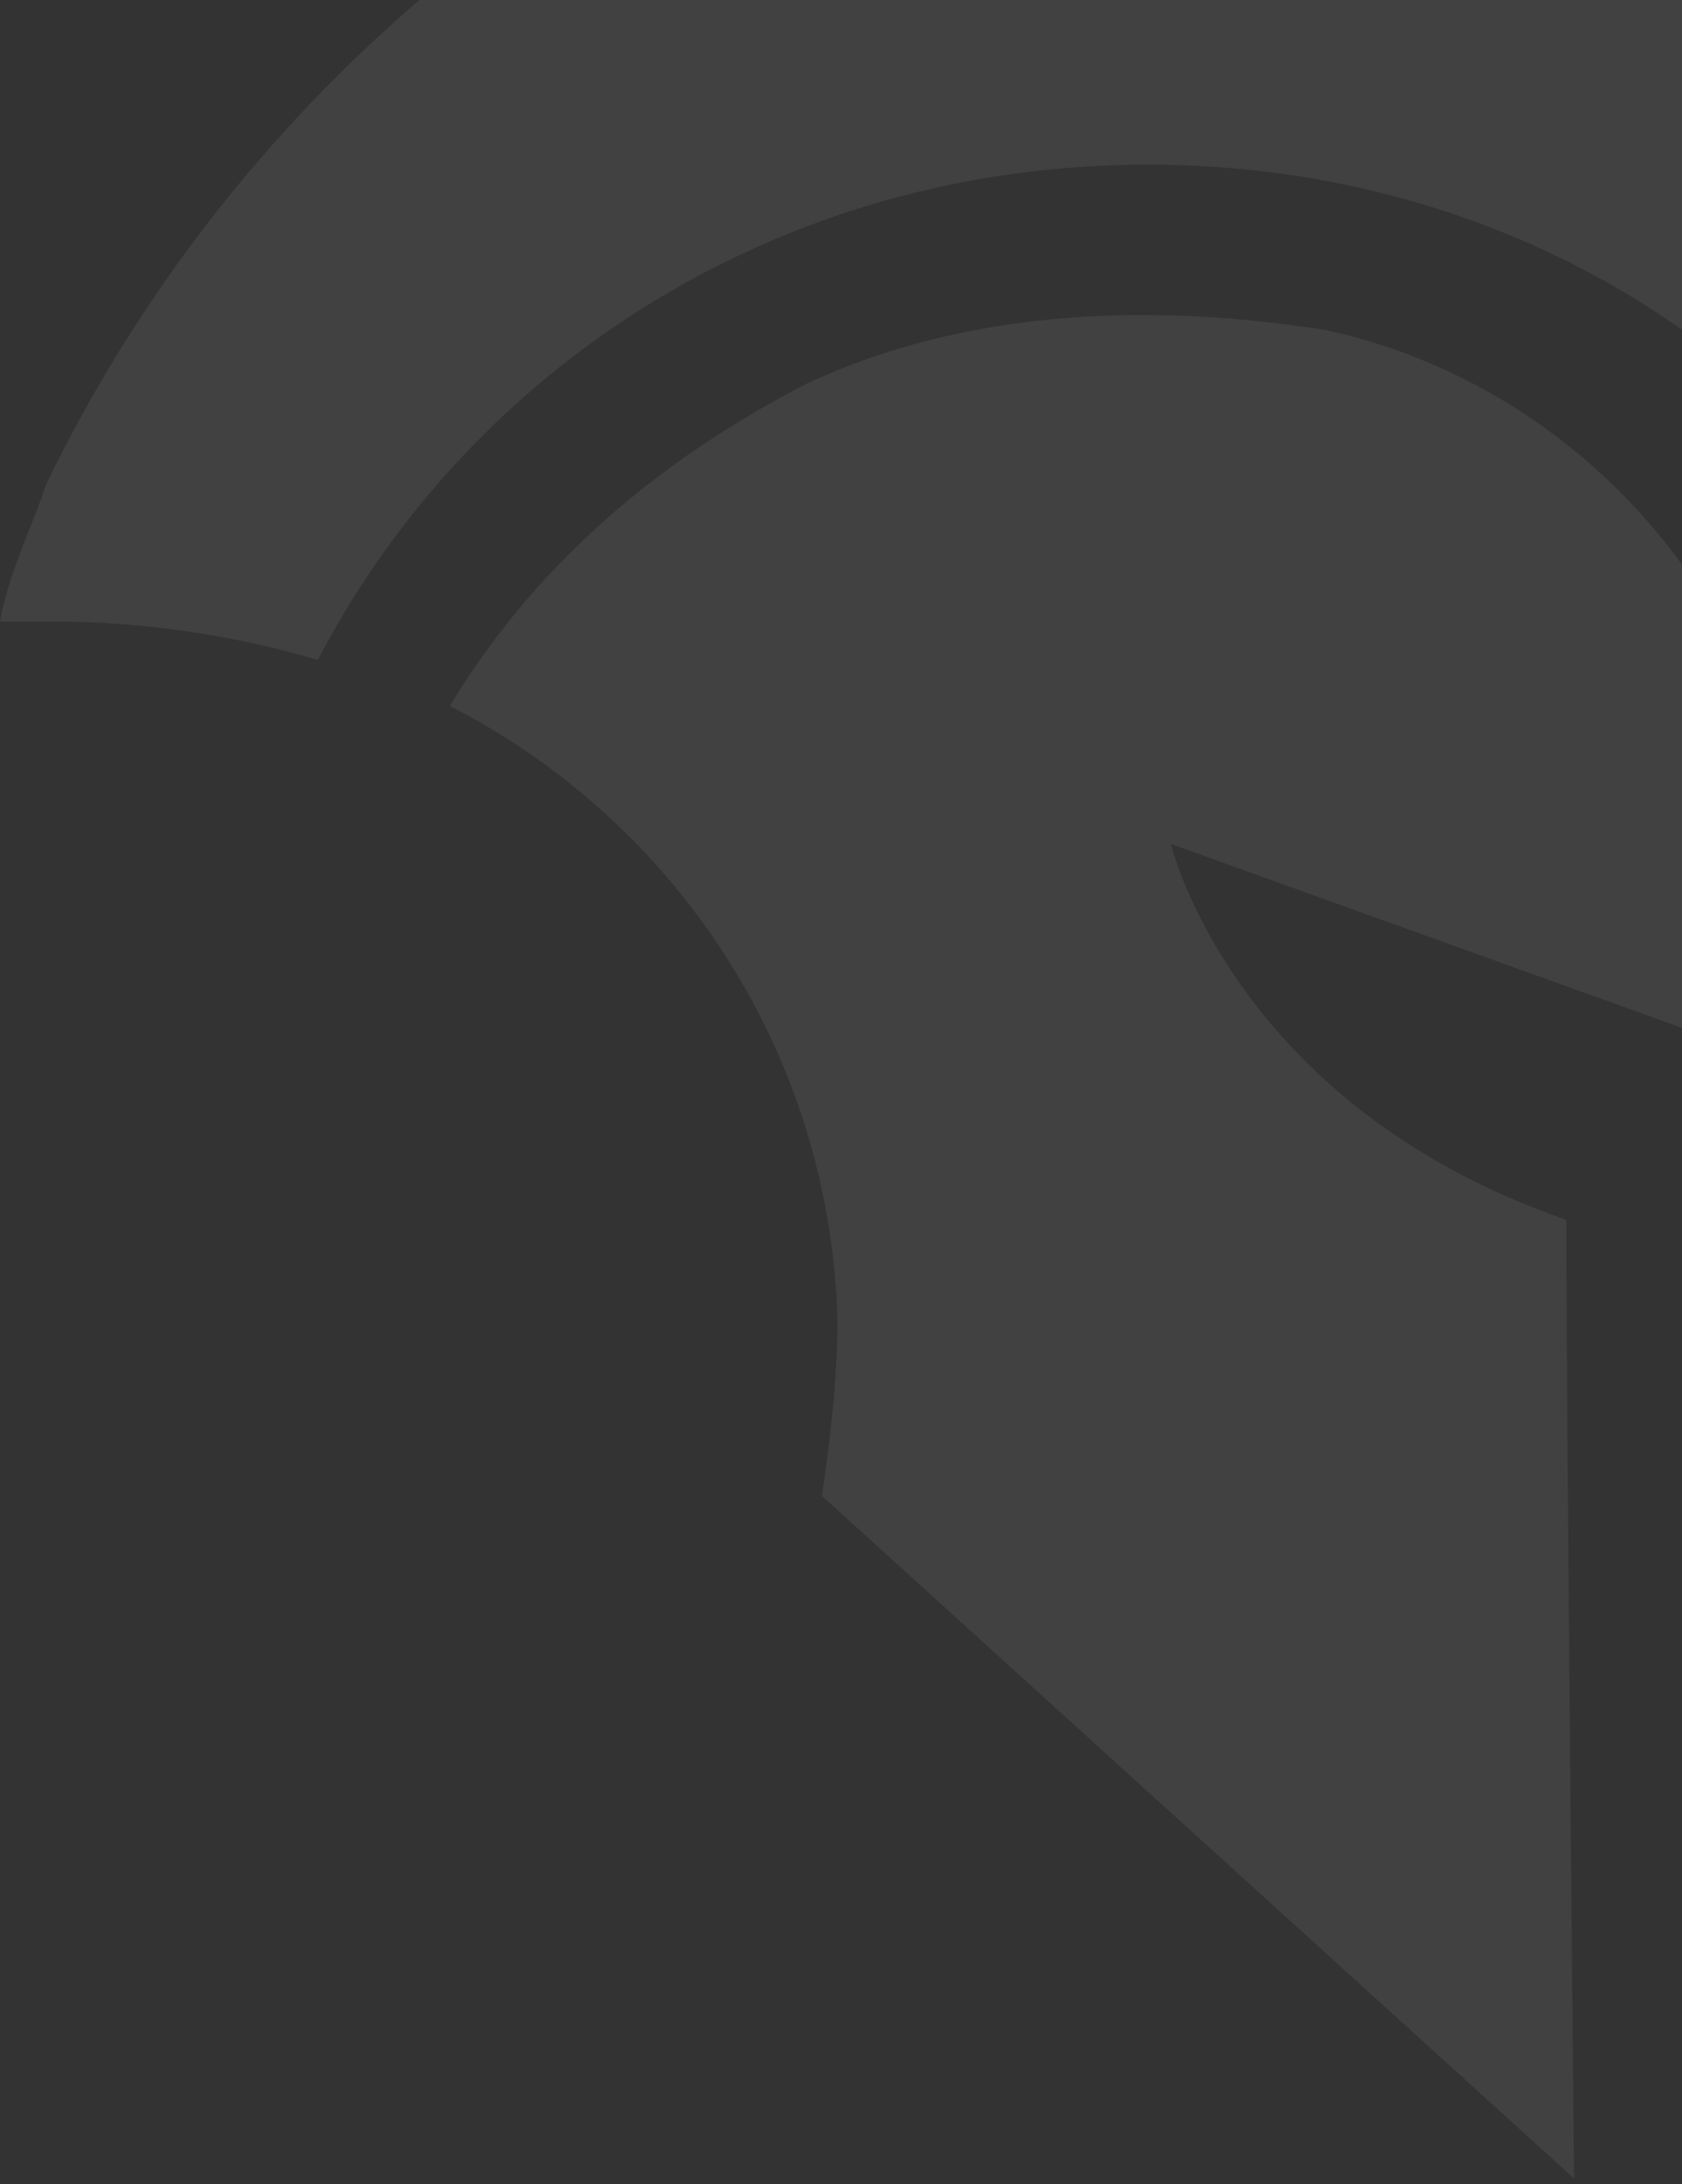 <svg xmlns="http://www.w3.org/2000/svg" width="134" height="174" fill="none"><rect width="100%" height="100%" fill="#333333" stroke="none"/><g fill="#fff" fill-opacity=".07"><path d="M105.635 26.297c-15.444-2.445-29.652-1.222-41.39 4.277C50.038 37.906 41.39 47.07 35.83 56.236c17.915 9.165 30.27 27.496 30.888 48.881 0 4.888-.618 9.776-1.236 14.053l59.921 54.38s-.617-61.712-.617-76.376c-26.563-9.165-31.505-29.94-31.505-29.94L134.05 81.9v33.605l8.031-6.11.617-41.549c-1.853-20.163-17.297-37.271-37.064-41.548z"/><path d="M181-7.92c-8.648-6.11-17.915-10.387-27.181-14.053l-8.648-2.444c-21.004-6.11-43.86-6.11-66.1 0C44.479-14.641 17.916 9.188 3.707 38.517 2.471 42.183.618 45.849 0 49.515h4.324c7.413 0 14.826 1.222 21.004 3.055 11.12-21.385 32.74-36.66 58.686-39.105 19.768-1.833 38.3 3.666 52.508 14.665C151.966 15.298 164.321 4.91 181-7.92z"/></g></svg>